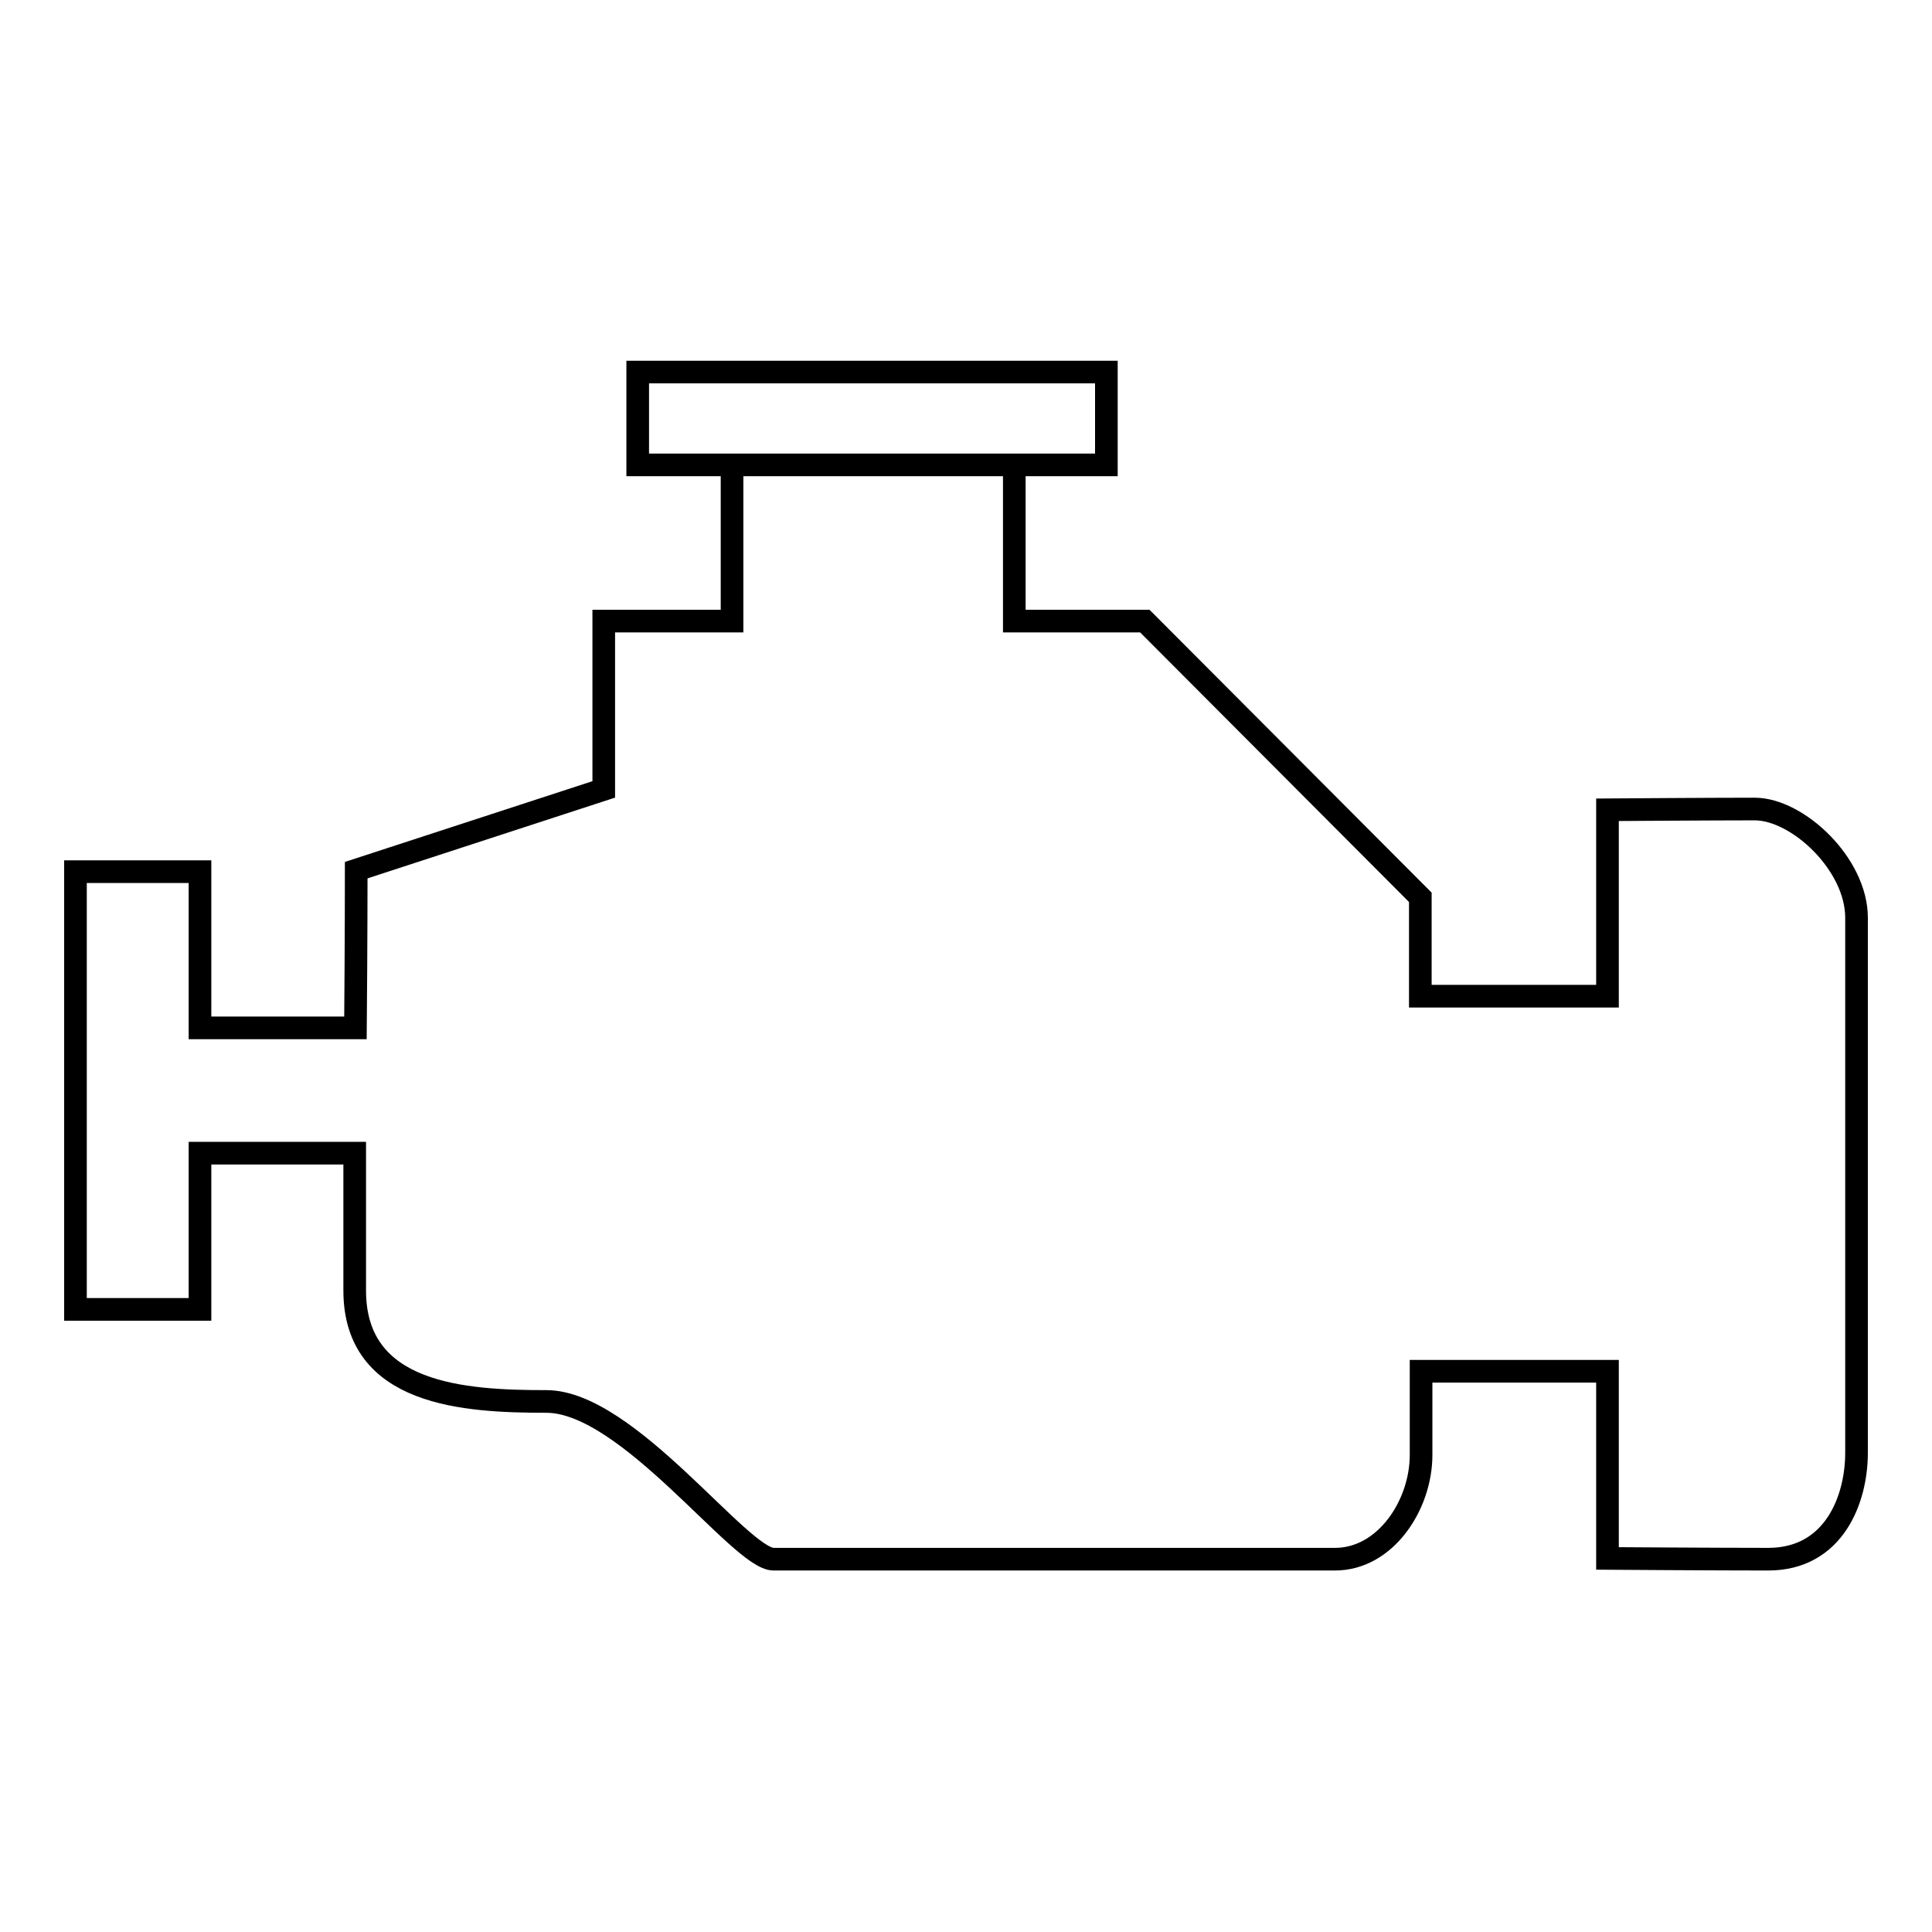 <?xml version="1.0" encoding="utf-8"?>
<!-- Svg Vector Icons : http://www.onlinewebfonts.com/icon -->
<!DOCTYPE svg PUBLIC "-//W3C//DTD SVG 1.1//EN" "http://www.w3.org/Graphics/SVG/1.1/DTD/svg11.dtd">
<svg version="1.1" xmlns="http://www.w3.org/2000/svg" xmlns:xlink="http://www.w3.org/1999/xlink" x="0px" y="0px" viewBox="0 0 256 256" enable-background="new 0 0 256 256" xml:space="preserve">
<g> <path stroke-width="3" fill-opacity="0" stroke="#000000"  d="M84.5,49.3h62.1v12.3H84.5V49.3L84.5,49.3z M232.5,107.2c-5.7,0-19.5,0.1-19.5,0.1V132h-24.8v-13.1 l-36.5-36.6h-17.3V61.6H97v20.7H80v22.3l-32.8,10.7c0,0,0,9.5-0.1,20.9H26.5v-20.7H10v58h16.5v-20.7H47c0,7.3,0,14,0,18.2 c0,13.9,14.6,14.7,25.4,14.7c10.8,0,25.7,20.9,30.1,20.9h74.4c6.7,0,11.4-7.2,11.4-13.8v-11.1H213v24.8c0,0,14.3,0.1,21.3,0.1 c8.7,0,11.7-7.9,11.7-14.1v-70.9C246,114.5,238.2,107.2,232.5,107.2L232.5,107.2z"/></g>
</svg>